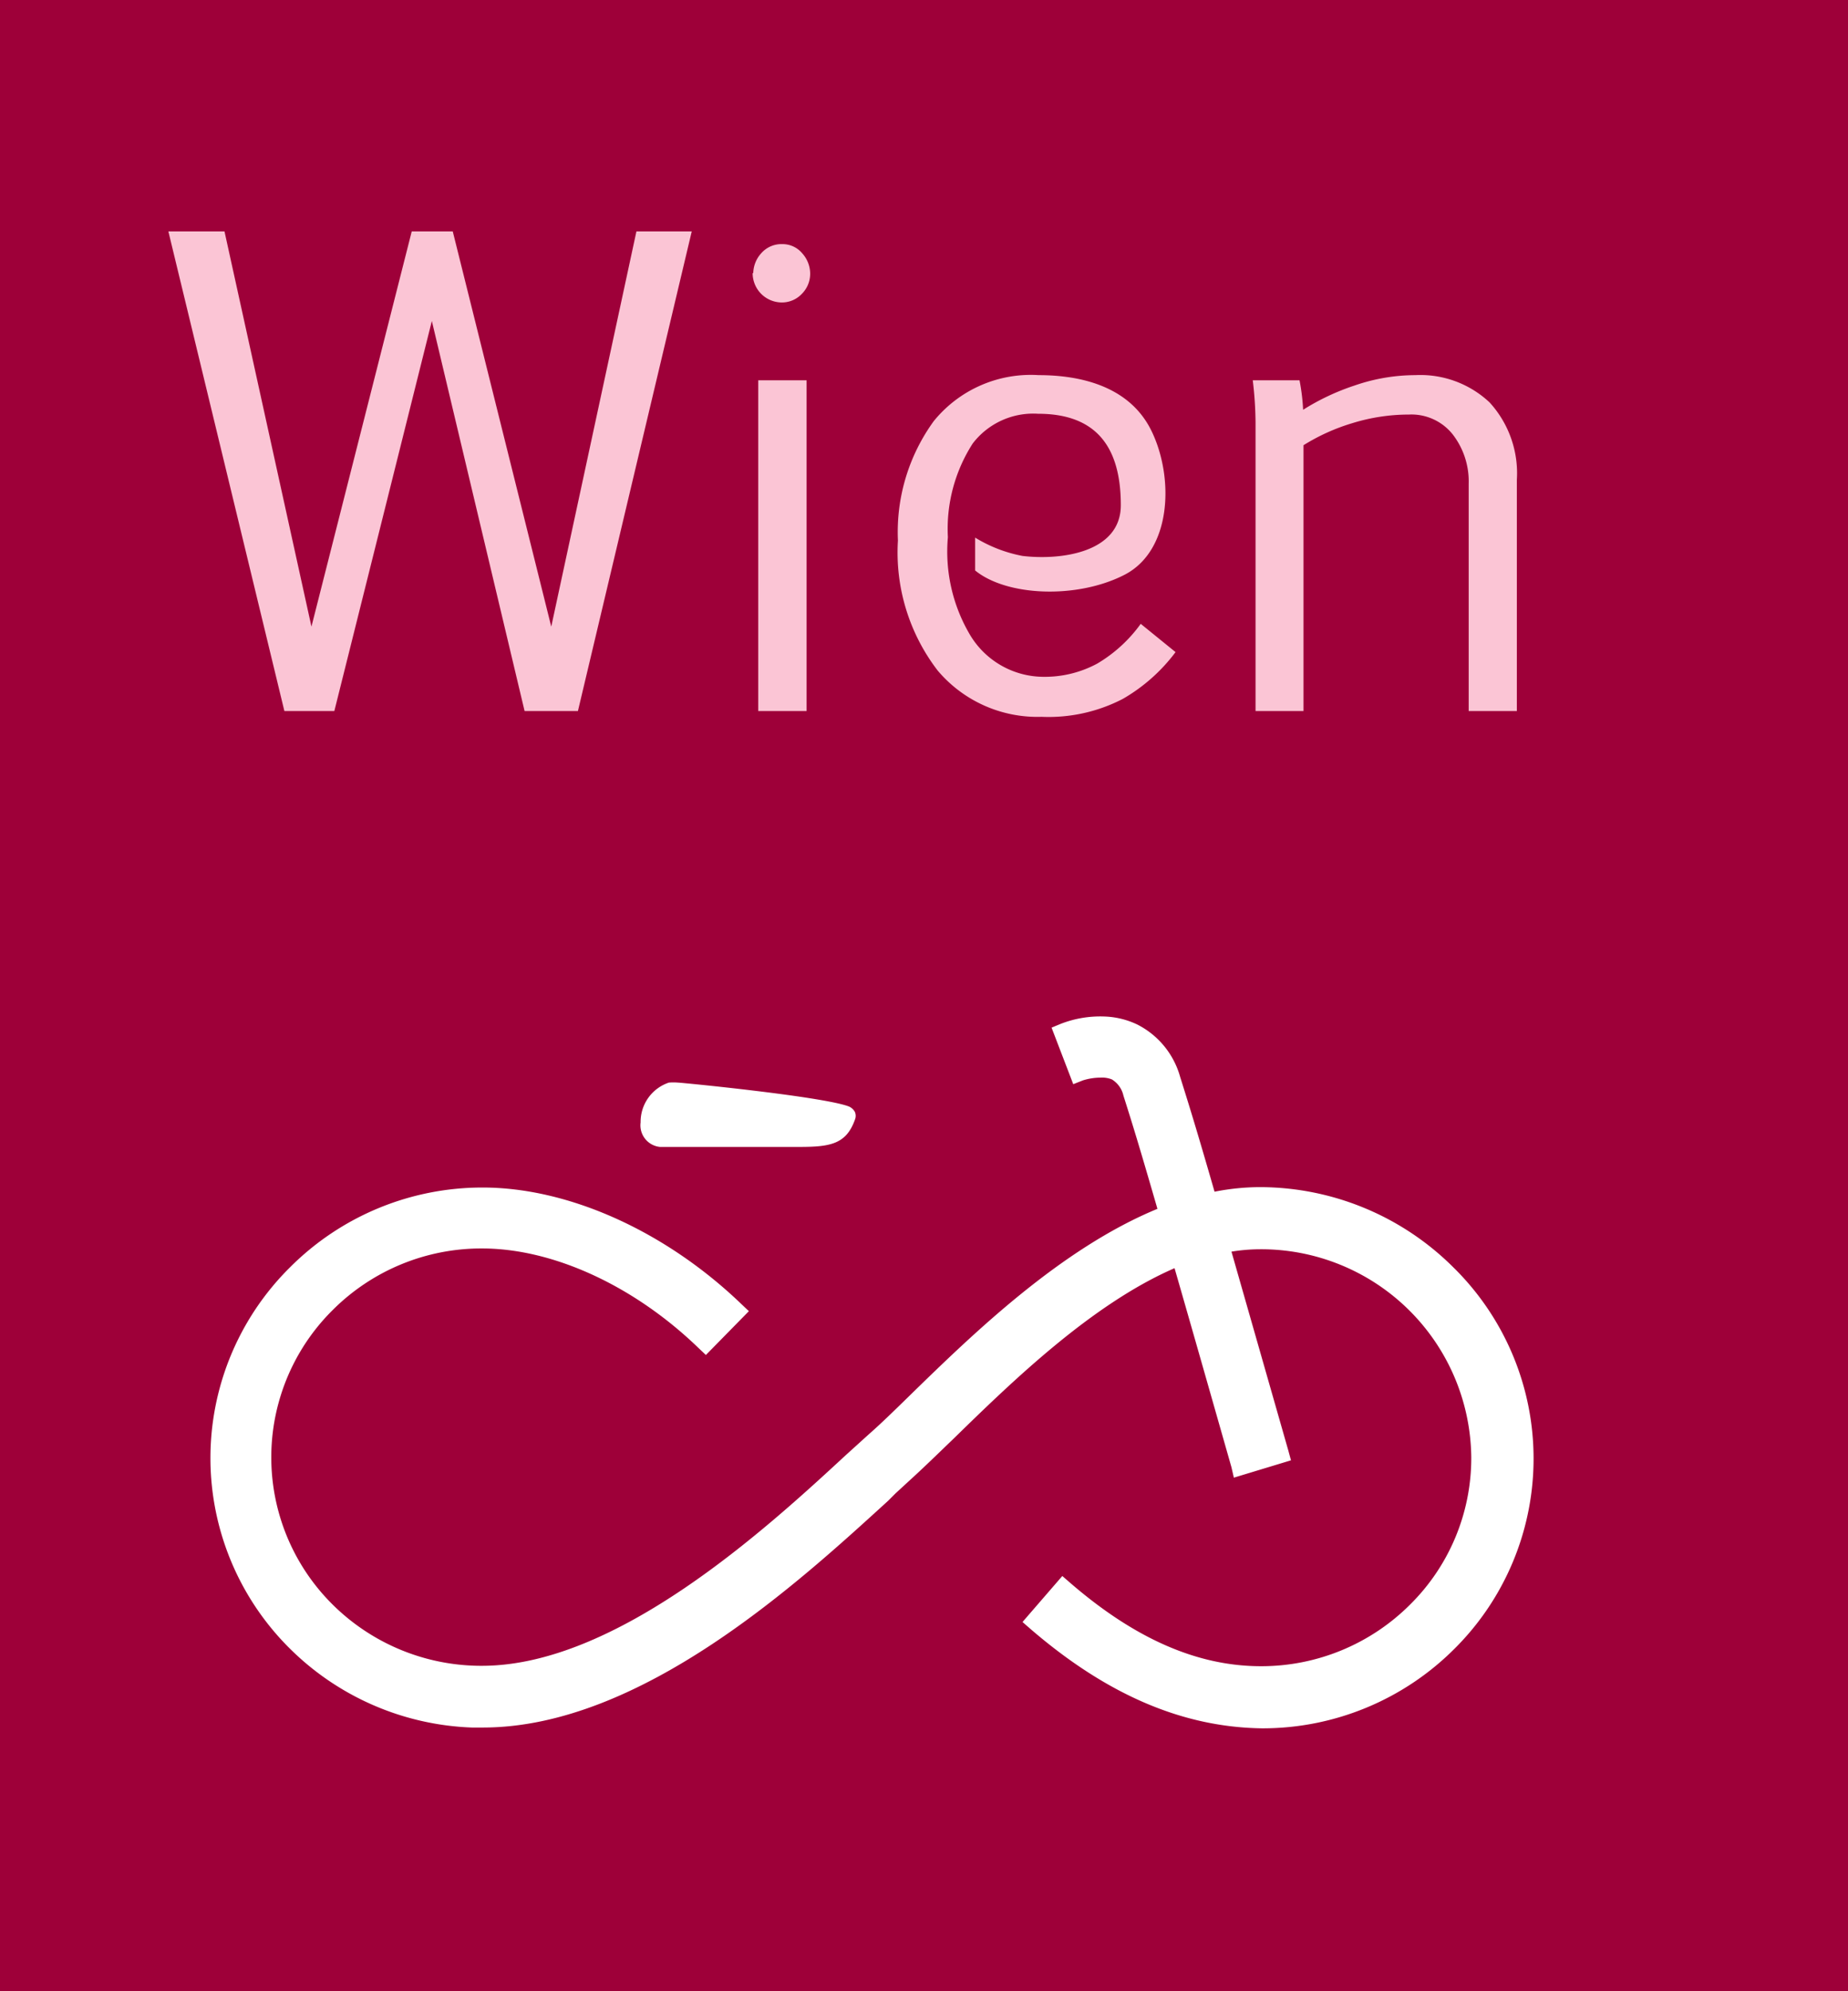<svg id="logo-2" xmlns="http://www.w3.org/2000/svg" width="92.86" height="100" viewBox="0 0 92.86 100">
  <rect id="Rechteck_7" data-name="Rechteck 7" width="92.86" height="100" fill="#9e0039"/>
  <path id="Pfad_2" data-name="Pfad 2" d="M73,63.62a13.79,13.79,0,0,0-9.7-4,11.879,11.879,0,0,0-2.27.23c-.9-3.12-1.25-4.24-1.73-5.77a4.21,4.21,0,0,0-2.16-2.63,4.15,4.15,0,0,0-1.67-.4,5.47,5.47,0,0,0-2.17.37l-.46.19,1.09,2.84.48-.19a3,3,0,0,1,.9-.14,1.32,1.32,0,0,1,.56.09,1.28,1.28,0,0,1,.58.81c.48,1.51.82,2.62,1.71,5.69-4.85,2-9.23,6.24-12.39,9.32-.93.91-1.54,1.5-2.11,2l-.95.86-.21.19c-4,3.7-11.51,10.58-18.28,10.58a10.61,10.61,0,0,1-7.49-3.06,10.41,10.41,0,0,1,0-14.82,10.56,10.56,0,0,1,7.49-3.08h0c3.57,0,7.64,1.87,10.88,5l.37.35,2.16-2.2-.38-.36c-3.81-3.66-8.68-5.85-13-5.85h0a13.65,13.65,0,0,0-9.67,4,13.47,13.47,0,0,0,0,19.17,13.69,13.69,0,0,0,9.13,3.95h.55c8,0,16-7.41,20.37-11.39L45,75l.74-.68c.65-.59,1.4-1.32,2.2-2.09,2.9-2.83,6.91-6.73,11.08-8.54.69,2.39,1.6,5.58,2.86,10l.12.52,2.87-.87-.13-.48-2.86-10a9,9,0,0,1,1.43-.12A10.56,10.56,0,0,1,73.93,73.19a10.35,10.35,0,0,1-3.09,7.41,10.57,10.57,0,0,1-7.48,3.08h0c-3.18,0-6.33-1.37-9.6-4.2l-.38-.33-2,2.31.39.34c3.86,3.33,7.68,4.95,11.66,5a13.63,13.63,0,0,0,9.66-4A13.46,13.46,0,0,0,73,63.62Zm-48.79,23Z" fill="#fff"/>
  <path id="Pfad_3" data-name="Pfad 3" d="M33.16,57.6h7c1.57,0,2.36-.14,2.8-1.37a.5.5,0,0,0,0-.38.61.61,0,0,0-.33-.29c-1.37-.5-8.3-1.18-8.56-1.19a2.84,2.84,0,0,0-.46,0,2.08,2.08,0,0,0-1.42,2,1.09,1.09,0,0,0,.97,1.23Z" fill="#fff"/>
  <path id="Pfad_4" data-name="Pfad 4" d="M31.98,11.62h2.78L29.04,35.71H26.36L21.7,16.12,16.8,35.71H14.29L8.46,11.62h2.82l4.37,19.85,5.04-19.85h2.06L27.7,31.47Z" fill="#fbc5d5"/>
  <path id="Pfad_5" data-name="Pfad 5" d="M38.1,19.1h2.43V35.71H38.1Zm-.25-5.38a1.53,1.53,0,0,1,.4-1,1.35,1.35,0,0,1,1.06-.46,1.29,1.29,0,0,1,1,.46,1.54,1.54,0,0,1,.4,1,1.43,1.43,0,0,1-.43,1.05,1.37,1.37,0,0,1-1,.42,1.47,1.47,0,0,1-1.46-1.48" fill="#fbc5d5"/>
  <path id="Pfad_6" data-name="Pfad 6" d="M63.09,21.24a18.6,18.6,0,0,0-.14-2.14H65.3a10.36,10.36,0,0,1,.18,1.48,11.73,11.73,0,0,1,2.59-1.22,9.4,9.4,0,0,1,3.05-.52,5.08,5.08,0,0,1,3.73,1.37,5.27,5.27,0,0,1,1.37,3.89V35.71H73.8V24.3a3.86,3.86,0,0,0-.8-2.48,2.65,2.65,0,0,0-2.21-1,9.61,9.61,0,0,0-2.83.43,10.07,10.07,0,0,0-2.46,1.11V35.71H63.09Z" fill="#fbc5d5"/>
  <path id="Pfad_7" data-name="Pfad 7" d="M57.32,31.33a7.2,7.2,0,0,1-2.19,2,5.57,5.57,0,0,1-2.77.66,4.32,4.32,0,0,1-3.62-2.11,8.21,8.21,0,0,1-1.11-4.9,7.92,7.92,0,0,1,1.25-4.71,3.83,3.83,0,0,1,3.28-1.49c2.78,0,4.16,1.5,4.16,4.59,0,2.38-3,2.78-4.94,2.55A7.06,7.06,0,0,1,49,27v1.65c1.59,1.3,5.12,1.44,7.5.22S59,24,57.87,21.66s-3.72-2.82-5.68-2.82a6.28,6.28,0,0,0-5.27,2.31,9.48,9.48,0,0,0-1.8,6,9.73,9.73,0,0,0,2,6.53A6.56,6.56,0,0,0,52.34,36a8.1,8.1,0,0,0,4.08-.9,8.77,8.77,0,0,0,2.65-2.35Z" fill="#fbc5d5"/>
</svg>
